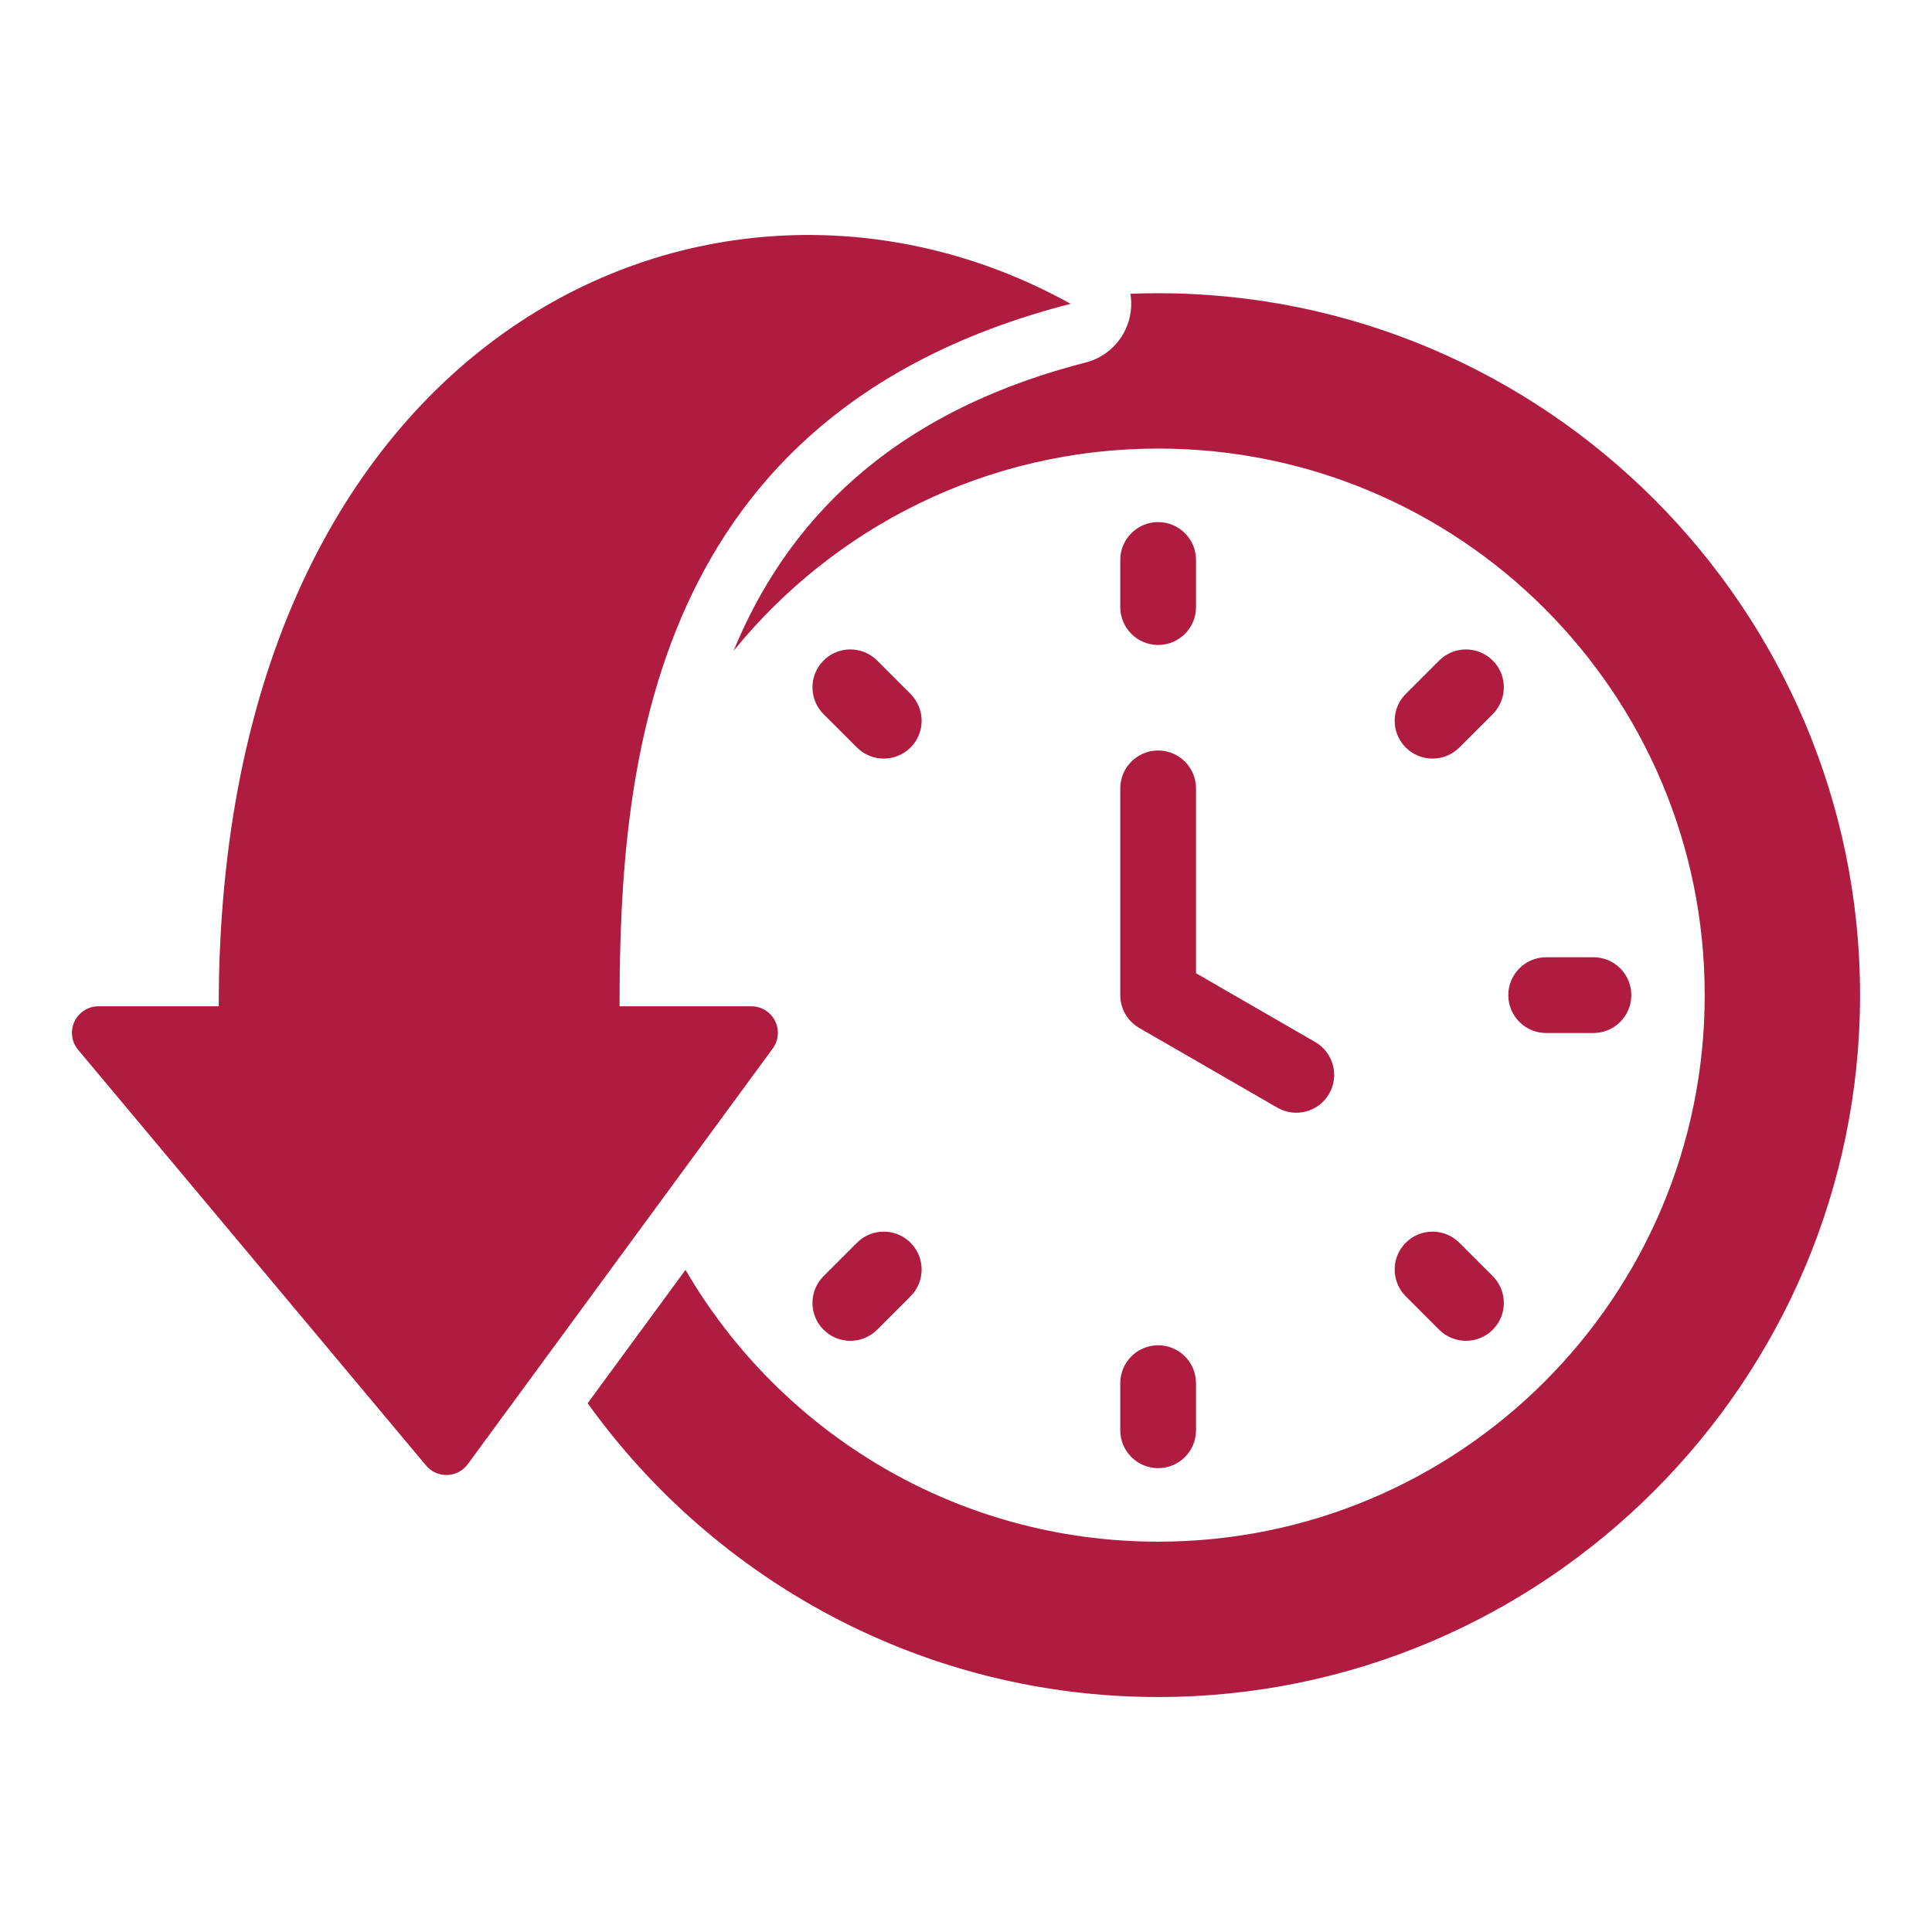 <svg width="510" height="510" viewBox="0 0 510 510" fill="none" xmlns="http://www.w3.org/2000/svg">
<path fill-rule="evenodd" clip-rule="evenodd" d="M298.394 77.546C300.825 77.451 303.268 77.403 305.722 77.403C407.775 77.403 491.007 160.634 491.007 262.688C491.007 364.741 407.775 447.972 305.722 447.972C243.795 447.972 188.798 417.325 155.124 370.422L180.958 335.21C205.953 378.128 252.46 406.966 305.722 406.966C385.424 406.966 450 342.389 450 262.688C450 182.986 385.424 118.409 305.722 118.409C260.466 118.409 220.087 139.229 193.638 171.817C207.307 138.604 234.123 109.171 286.595 95.696C292.939 94.067 297.649 88.736 298.484 82.24C298.689 80.652 298.651 79.073 298.394 77.546ZM295.722 208.111C295.722 202.591 300.203 198.111 305.722 198.111C311.241 198.111 315.722 202.591 315.722 208.111V256.913L347.19 275.076C351.97 277.835 353.61 283.956 350.851 288.736C348.092 293.516 341.972 295.157 337.192 292.398L300.723 271.348C297.628 269.562 295.722 266.261 295.722 262.688V208.111ZM295.722 147.819C295.722 142.3 300.203 137.819 305.722 137.819C311.241 137.819 315.722 142.3 315.722 147.819V160.256C315.722 165.775 311.241 170.256 305.722 170.256C300.203 170.256 295.722 165.775 295.722 160.256V147.819ZM379.907 174.36C383.81 170.458 390.147 170.458 394.049 174.36C397.952 178.263 397.952 184.6 394.049 188.502L385.226 197.325C381.324 201.228 374.987 201.228 371.084 197.325C367.181 193.423 367.181 187.086 371.084 183.183L379.907 174.36ZM394.049 336.873C397.952 340.775 397.952 347.112 394.049 351.015C390.147 354.918 383.81 354.918 379.907 351.015L371.084 342.192C367.181 338.289 367.181 331.952 371.084 328.05C374.987 324.147 381.324 324.147 385.226 328.05L394.049 336.873ZM231.537 351.015C227.634 354.918 221.297 354.918 217.394 351.015C213.492 347.112 213.492 340.775 217.394 336.873L226.218 328.05C230.12 324.147 236.457 324.147 240.36 328.05C244.262 331.952 244.262 338.289 240.36 342.192L231.537 351.015ZM217.394 188.502C213.492 184.6 213.492 178.263 217.394 174.36C221.297 170.458 227.634 170.458 231.537 174.36L240.36 183.183C244.262 187.086 244.262 193.423 240.36 197.325C236.457 201.228 230.12 201.228 226.218 197.325L217.394 188.502ZM420.632 252.688C426.151 252.688 430.632 257.168 430.632 262.688C430.632 268.207 426.151 272.688 420.632 272.688H408.154C402.634 272.688 398.154 268.207 398.154 262.688C398.154 257.168 402.634 252.688 408.154 252.688H420.632ZM315.722 377.556C315.722 383.075 311.241 387.556 305.722 387.556C300.203 387.556 295.722 383.075 295.722 377.556V365.119C295.722 359.6 300.203 355.119 305.722 355.119C311.241 355.119 315.722 359.6 315.722 365.119V377.556ZM163.548 265.635H198.341C200.979 265.635 203.393 267.119 204.585 269.472C205.777 271.825 205.545 274.649 203.985 276.776L123.479 386.508C122.206 388.242 120.208 389.295 118.058 389.363C115.909 389.432 113.847 388.509 112.467 386.86L20.627 277.128C18.881 275.043 18.502 272.137 19.651 269.673C20.802 267.21 23.276 265.635 25.994 265.635H57.739C57.739 86.883 189.151 28.275 282.615 80.199C170.757 108.923 163.548 202.719 163.548 265.635Z" fill="#B01C3F"/>
</svg>
